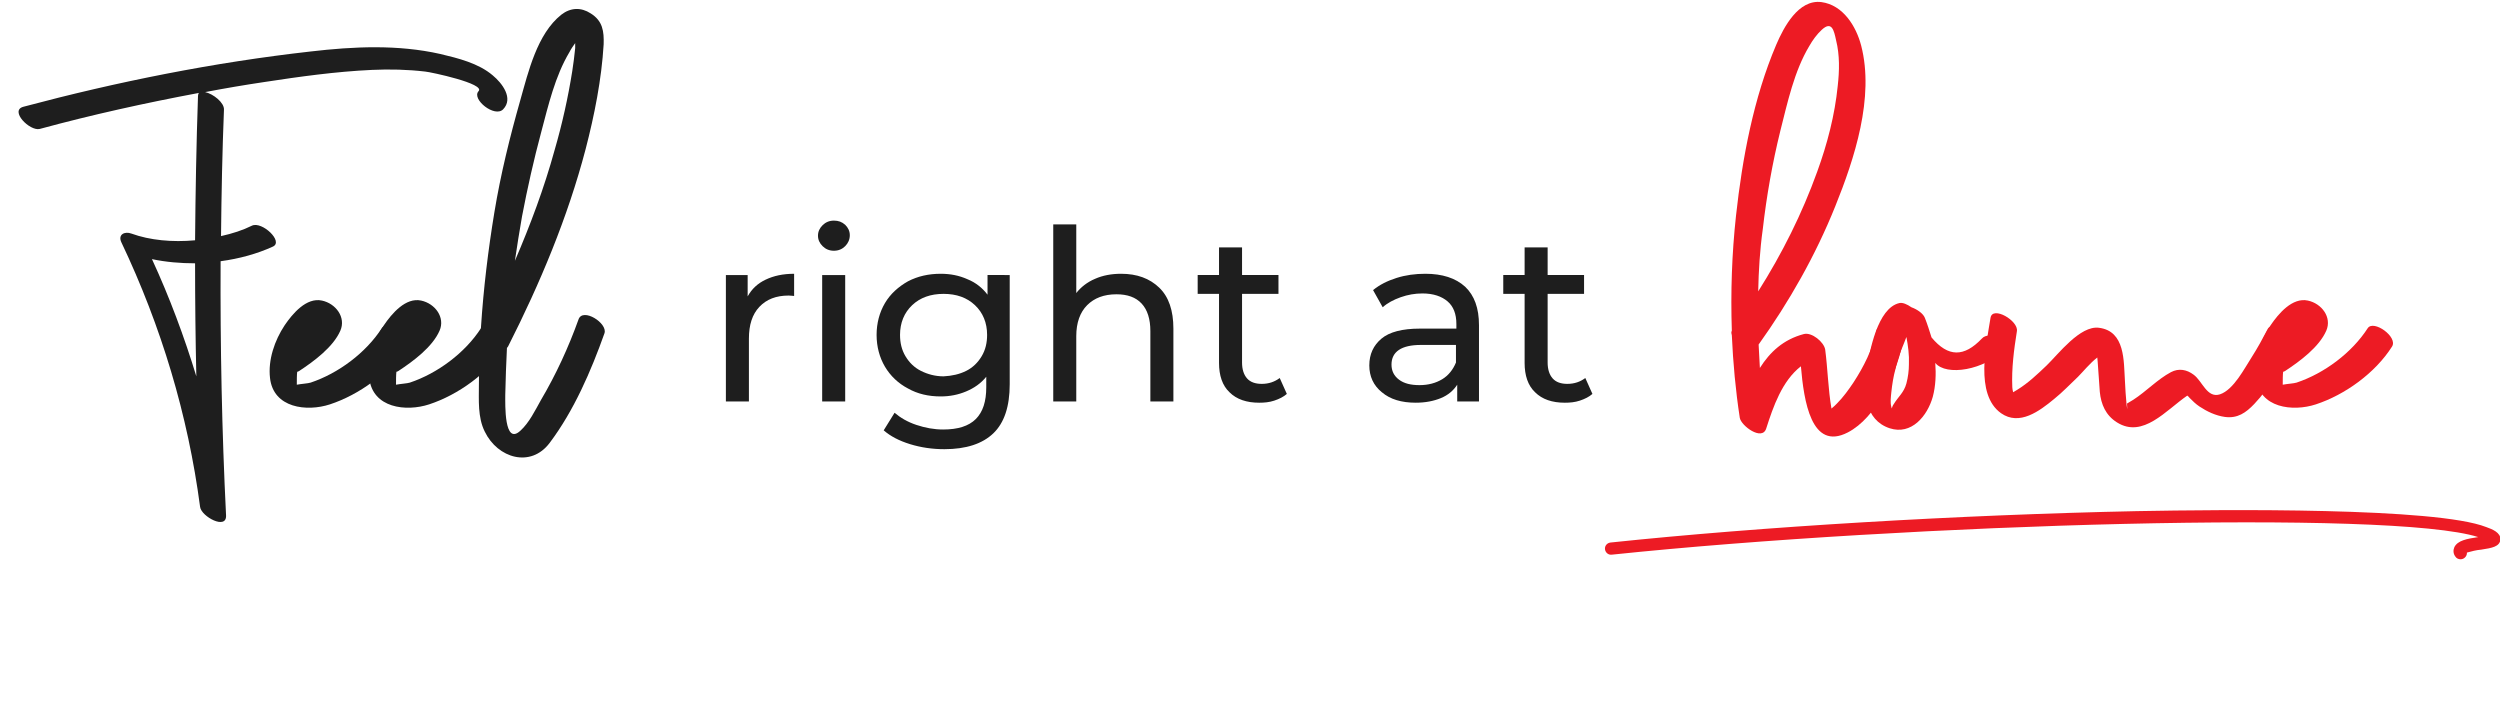<?xml version="1.0" encoding="utf-8"?>
<!-- Generator: Adobe Illustrator 25.1.0, SVG Export Plug-In . SVG Version: 6.00 Build 0)  -->
<svg version="1.1" id="Layer_1" xmlns="http://www.w3.org/2000/svg" xmlns:xlink="http://www.w3.org/1999/xlink" x="0px" y="0px"
	 viewBox="0 0 597.2 168.2" style="enable-background:new 0 0 597.2 168.2;" xml:space="preserve">
<style type="text/css">
	.st0{clip-path:url(#SVGID_2_);}
	.st1{enable-background:new    ;}
	.st2{fill:#1E1E1E;}
	.st3{clip-path:url(#SVGID_4_);}
	.st4{fill:#ED1B24;}
</style>
<g>
	<g>
		<defs>
			<rect id="SVGID_1_" y="0" width="597.2" height="168.2"/>
		</defs>
		<clipPath id="SVGID_2_">
			<use xlink:href="#SVGID_1_"  style="overflow:visible;"/>
		</clipPath>
		<g class="st0">
			<g class="st1">
				<path class="st2" d="M120.2,26.1c-2,2.1-7.6-2.4-5.9-4.3c1.8-1.8-11.5-4.6-12.7-4.7c-4.2-0.5-8.5-0.6-12.8-0.4
					c-8.6,0.4-17.2,1.6-25.7,2.9c-4.7,0.7-9.4,1.5-14.1,2.4c1.9,0.4,4.6,2.5,4.5,4.2c-0.4,10.1-0.6,20.1-0.7,30.2
					c2.7-0.6,5.2-1.4,7.4-2.5c2.4-1.1,7.6,3.8,5,5c-3.7,1.7-8,2.9-12.5,3.5c-0.1,20.2,0.3,40.5,1.3,60.7c0.2,3.6-5.9,0.3-6.2-2
					C44.9,99.1,38.5,77.9,29,57.9c-0.9-1.9,0.8-2.7,2.4-2.1c4.4,1.6,9.8,2.1,15.2,1.6c0.1-11.5,0.3-23,0.7-34.5
					c0-0.3,0.1-0.5,0.2-0.7c-12.8,2.4-25.5,5.2-38,8.6c-2.4,0.6-7.3-4.4-3.9-5.3c22.5-6,45.5-10.6,68.6-13.2
					c10.3-1.2,20.8-1.7,31,0.6c4.2,1,9.1,2.2,12.5,5.1C120,19.9,122.7,23.5,120.2,26.1z M46.9,89.9c-0.2-9-0.3-18-0.3-27
					c-3.5,0-7-0.3-10.3-1C40.5,71,44,80.4,46.9,89.9z"/>
			</g>
			<g>
				<g class="st1">
					<path class="st2" d="M97,82.8c-4,6.3-11.2,11.5-18.2,13.8c-5.5,1.8-13.5,0.9-14.3-6.3c-0.5-4.3,1.1-9,3.5-12.6
						c1.9-2.8,5.2-6.7,8.9-5.9c3.3,0.7,5.8,4,4.4,7.2c-1.7,3.9-6.3,7.3-9.8,9.6c-0.2,0.1-0.3,0.2-0.5,0.2c-0.1,0.6-0.1,2.1-0.1,3.1
						c1-0.2,2.7-0.3,3.3-0.5c6.6-2.2,13.2-7.1,17-13C92.6,76.2,98.5,80.4,97,82.8z"/>
				</g>
			</g>
			<g>
				<g class="st1">
					<path class="st2" d="M120.7,82.8c-4,6.3-11.2,11.5-18.2,13.8c-5.5,1.8-13.5,0.9-14.3-6.3c-0.5-4.3,1.1-9,3.5-12.6
						c1.9-2.8,5.2-6.7,8.9-5.9c3.3,0.7,5.8,4,4.4,7.2c-1.7,3.9-6.3,7.3-9.8,9.6c-0.2,0.1-0.3,0.2-0.5,0.2c-0.1,0.6-0.1,2.1-0.1,3.1
						c1-0.2,2.7-0.3,3.3-0.5c6.6-2.2,13.2-7.1,17-13C116.3,76.2,122.2,80.4,120.7,82.8z"/>
				</g>
			</g>
			<g>
				<g class="st1">
					<path class="st2" d="M144.4,79.6c-3.2,9-7.3,18.5-13.1,26.2c-4.5,6-12.4,3.7-15.5-2.7c-1.7-3.4-1.4-7.5-1.4-11.2
						c0-4.6,0.2-9.2,0.5-13.8c0.6-9.2,1.7-18.3,3.2-27.4s3.7-18,6.2-26.8c1.9-6.7,4-15.8,9.8-20.4c2.2-1.7,4.7-1.8,7-0.3
						c2.9,1.8,3.2,4.3,3.1,7.4c-0.5,8.4-2.2,16.9-4.3,25c-4.3,16.4-10.9,32.1-18.5,47.1c-0.1,0.2-0.2,0.3-0.3,0.4
						c-0.2,3.7-0.3,7.4-0.4,11.2c0,2.3-0.3,12.2,3.6,8.6c2.1-1.9,3.5-4.8,4.9-7.3c3.6-6.1,6.6-12.6,9-19.3
						C139.2,73.4,145.2,77.2,144.4,79.6z M123,62.3c3.7-8.6,7-17.4,9.5-26.5c1.8-6.2,3.2-12.5,4.2-18.8c0.3-1.8,0.5-3.7,0.7-5.5
						c0-0.3,0-0.7,0-1.2c-0.5,0.7-1,1.4-1.4,2.2c-3.4,5.7-5,12.6-6.7,19c-1.8,6.7-3.3,13.4-4.6,20.2C124.1,55.2,123.5,58.8,123,62.3
						z"/>
				</g>
			</g>
		</g>
	</g>
</g>
<g class="st1">
	<path class="st2" d="M182.9,66.8c1.9-0.9,4.1-1.4,6.8-1.4v5.3c-0.3,0-0.7-0.1-1.3-0.1c-3,0-5.3,0.9-7,2.7c-1.7,1.8-2.5,4.3-2.5,7.6
		v15h-5.5V65.7h5.2v5.1C179.6,69,181,67.7,182.9,66.8z"/>
	<path class="st2" d="M196.5,58.8c-0.7-0.7-1.1-1.5-1.1-2.5s0.4-1.8,1.1-2.5c0.7-0.7,1.6-1.1,2.7-1.1c1.1,0,1.9,0.3,2.7,1
		c0.7,0.7,1.1,1.5,1.1,2.5c0,1-0.4,1.9-1.1,2.6c-0.7,0.7-1.6,1.1-2.7,1.1C198.1,59.9,197.2,59.5,196.5,58.8z M196.4,65.7h5.5v30.2
		h-5.5V65.7z"/>
	<path class="st2" d="M241.2,65.7v26.1c0,5.3-1.3,9.2-3.9,11.7c-2.6,2.5-6.5,3.8-11.7,3.8c-2.9,0-5.6-0.4-8.2-1.2
		c-2.6-0.8-4.7-1.9-6.3-3.3l2.6-4.2c1.4,1.2,3.1,2.2,5.2,2.9c2.1,0.7,4.2,1.1,6.4,1.1c3.5,0,6.1-0.8,7.8-2.5
		c1.7-1.7,2.5-4.2,2.5-7.6V90c-1.3,1.6-2.9,2.7-4.8,3.5c-1.9,0.8-3.9,1.2-6.1,1.2c-2.9,0-5.5-0.6-7.8-1.9c-2.3-1.2-4.2-3-5.5-5.2
		c-1.3-2.2-2-4.8-2-7.6c0-2.8,0.7-5.4,2-7.6c1.3-2.2,3.2-3.9,5.5-5.2c2.3-1.2,4.9-1.8,7.8-1.8c2.3,0,4.4,0.4,6.4,1.3
		c2,0.8,3.6,2.1,4.8,3.7v-4.7H241.2z M230.8,88.6c1.6-0.8,2.8-2,3.7-3.5c0.9-1.5,1.3-3.2,1.3-5.1c0-2.9-1-5.3-2.9-7.1
		s-4.4-2.7-7.5-2.7c-3.1,0-5.6,0.9-7.5,2.7S215,77.1,215,80c0,1.9,0.4,3.6,1.3,5.1c0.9,1.5,2.1,2.7,3.7,3.5c1.6,0.8,3.4,1.3,5.4,1.3
		C227.4,89.8,229.2,89.4,230.8,88.6z"/>
	<path class="st2" d="M276.9,68.7c2.3,2.2,3.4,5.5,3.4,9.8v17.4h-5.5V79.1c0-2.9-0.7-5.1-2.1-6.6c-1.4-1.5-3.4-2.2-6-2.2
		c-3,0-5.3,0.9-7,2.6s-2.6,4.2-2.6,7.4v15.6h-5.5V53.6h5.5v16.4c1.1-1.4,2.6-2.6,4.5-3.4c1.8-0.8,3.9-1.2,6.2-1.2
		C271.6,65.4,274.6,66.5,276.9,68.7z"/>
	<path class="st2" d="M307.4,94.1c-0.8,0.7-1.8,1.2-3,1.6c-1.2,0.4-2.4,0.5-3.6,0.5c-3,0-5.4-0.8-7.1-2.5c-1.7-1.6-2.5-4-2.5-7V70.2
		h-5.1v-4.5h5.1v-6.6h5.5v6.6h8.7v4.5h-8.7v16.4c0,1.6,0.4,2.9,1.2,3.8c0.8,0.9,2,1.3,3.5,1.3c1.7,0,3.1-0.5,4.3-1.4L307.4,94.1z"/>
	<path class="st2" d="M350,68.5c2.2,2.1,3.3,5.1,3.3,9.2v18.2h-5.2v-4c-0.9,1.4-2.2,2.5-3.9,3.2c-1.7,0.7-3.7,1.1-6,1.1
		c-3.4,0-6.1-0.8-8.1-2.5c-2-1.6-3-3.8-3-6.4c0-2.7,1-4.8,2.9-6.4c1.9-1.6,5-2.4,9.2-2.4h8.7v-1.1c0-2.4-0.7-4.2-2.1-5.4
		s-3.4-1.9-6-1.9c-1.8,0-3.5,0.3-5.2,0.9c-1.7,0.6-3.2,1.4-4.3,2.4l-2.3-4.1c1.6-1.3,3.4-2.2,5.6-2.9s4.5-1,6.9-1
		C344.5,65.4,347.7,66.4,350,68.5z M344.5,90.6c1.5-0.9,2.6-2.3,3.3-4v-4.2h-8.4c-4.6,0-7,1.6-7,4.7c0,1.5,0.6,2.7,1.8,3.6
		c1.2,0.9,2.8,1.3,4.9,1.3C341.2,92,343,91.5,344.5,90.6z"/>
	<path class="st2" d="M380.4,94.1c-0.8,0.7-1.8,1.2-3,1.6c-1.2,0.4-2.4,0.5-3.6,0.5c-3,0-5.4-0.8-7.1-2.5c-1.7-1.6-2.5-4-2.5-7V70.2
		h-5.1v-4.5h5.1v-6.6h5.5v6.6h8.7v4.5h-8.7v16.4c0,1.6,0.4,2.9,1.2,3.8c0.8,0.9,2,1.3,3.5,1.3c1.7,0,3.1-0.5,4.3-1.4L380.4,94.1z"/>
</g>
<g>
	<g>
		<defs>
			<rect id="SVGID_3_" y="0" width="597.2" height="168.2"/>
		</defs>
		<clipPath id="SVGID_4_">
			<use xlink:href="#SVGID_3_"  style="overflow:visible;"/>
		</clipPath>
		<g class="st3">
			<g class="st1">
				<path class="st4" d="M454.4,82.4c-1.5,7.1-6.2,17.4-13,20.9c-8.7,4.5-10.5-7.5-11.2-15.8c-4.5,3.5-6.6,9.6-8.3,14.9
					c-1,3-6-0.7-6.3-2.6c-1-6.5-1.6-13.1-1.9-19.7c-0.1-0.4-0.2-0.7,0-1.1c-0.3-9.2,0-18.3,1-27.5c1.5-13.7,4.2-28.1,9.6-40.8
					c1.8-4.2,5.3-10.9,10.8-10.2c5.2,0.7,8.3,5.8,9.5,10.4c3.2,12.4-1.6,27-6.2,38.4c-4.7,11.7-11,22.8-18.3,33
					c0.1,1.9,0.2,3.7,0.3,5.6c2.4-3.8,5.6-6.8,10.5-8.1c1.9-0.5,4.8,1.9,5.1,3.7c0.6,4.5,0.7,9.5,1.5,14.1c0.5-0.4,0.9-0.8,1.3-1.2
					c1.5-1.5,2.8-3.3,4-5.1c2.4-3.7,4.5-7.8,5.4-12.2C448.7,76.3,454.9,79.9,454.4,82.4z M420,69.6c5.7-9,10.5-18.6,14.1-28.6
					c2.4-6.6,4.2-13.5,4.9-20.5c0.4-3.6,0.5-7.3-0.4-10.9c-0.5-2.3-1-4.7-3.4-2.5c-1.2,1.1-2.2,2.5-3,3.9c-3.6,6-5.2,13.5-6.9,20.2
					c-1.9,7.7-3.3,15.6-4.2,23.5C420.4,59.7,420.1,64.7,420,69.6z"/>
			</g>
			<g class="st1">
				<path class="st4" d="M479.1,83.3c-5.1,5.2-14.2,6.6-16.8,3.4c0.2,2.7,0.1,5.5-0.6,8.1c-1.3,4.6-5.1,9.2-10.3,7.5
					c-6-2-6.3-8.7-5.5-14c0.7-4.4,2.6-14.7,7.8-15.9c0.8-0.2,1.9,0.3,2.9,1c1.4,0.5,2.8,1.5,3.2,2.5c0.6,1.5,1.1,3.1,1.6,4.7
					c4,4.8,7.8,4.7,12,0.3C475.2,78.8,480.9,81.5,479.1,83.3z M456,87c0.1-2.2-0.2-4.4-0.6-6.5c-0.3,0.7-0.5,1.4-0.7,1.8
					c-0.8,1.9-1.5,3.8-1.9,5.8c-0.5,1.8-0.8,3.7-1,5.6c-0.1,1.1-0.3,2.4,0,3.5c0.2,0.8,0,0.1,0.6-0.7c1.1-1.8,2.4-2.7,3-4.9
					C455.8,90.1,456,88.5,456,87z"/>
			</g>
			<g class="st1">
				<path class="st4" d="M547.5,82.8c-2.4,4.8-5.3,9.8-9,13.7c-2,2.1-4,3.5-7,3.1c-2.2-0.3-4.3-1.3-6.1-2.5
					c-0.9-0.6-1.6-1.3-2.4-2.1c-0.1-0.2-0.3-0.3-0.5-0.5c-5.1,3.5-10.6,10.3-16.8,6.4c-2.7-1.7-3.8-4.3-4.1-7.3
					c-0.2-2.4-0.3-4.8-0.5-7.1c0-0.4-0.1-0.8-0.1-1.1c-1.8,1.4-3.4,3.4-4.6,4.6c-1.9,1.8-3.7,3.7-5.7,5.3c-3.5,2.9-8.3,6.5-12.7,3.4
					c-6.3-4.5-3.5-16.4-2.5-22.8c0.5-2.9,6.7,0.7,6.3,3.2c-0.7,4.4-1.3,8.9-1.1,13.4c0,0.3,0.1,0.8,0.2,1.2c0.3-0.2,0.7-0.4,1-0.6
					c2.6-1.6,4.8-3.7,7-5.8c2.8-2.7,8-9.6,12.5-9c6.3,0.8,5.9,8,6.2,12.6c0.1,1.9,0.2,3.9,0.4,5.8c0.2,1.4,0.2,1.3,0.1-0.3
					c0.5-0.3,1-0.6,1.5-0.9c3.1-2,5.8-4.9,9-6.6c1.9-1,3.8-0.6,5.4,0.6c2.1,1.5,3.2,5.7,6.3,4.7c3.3-1.1,5.9-6.3,7.6-8.9
					c1.4-2.2,2.6-4.4,3.8-6.7C542.9,76.3,548.8,80.3,547.5,82.8z"/>
			</g>
			<g class="st1">
				<path class="st4" d="M571.4,82.8c-4,6.3-11.2,11.5-18.2,13.8c-5.5,1.8-13.5,0.9-14.3-6.3c-0.5-4.3,1.1-9,3.5-12.6
					c1.9-2.8,5.2-6.7,8.9-5.9c3.3,0.7,5.8,4,4.4,7.2c-1.7,3.9-6.3,7.3-9.8,9.6c-0.2,0.1-0.3,0.2-0.5,0.2c-0.1,0.6-0.1,2.1-0.1,3.1
					c1-0.2,2.7-0.3,3.3-0.5c6.6-2.2,13.2-7.1,17-13C567,76.3,572.9,80.5,571.4,82.8z"/>
			</g>
			<path class="st4" d="M593.9,125.9c-12-4.7-62.4-4.2-83.5-3.8c-42.6,0.9-89.6,3.7-125.7,7.5c-0.8,0.1-1.4,0.8-1.3,1.6
				s0.8,1.4,1.6,1.3c70.8-7.4,186.5-10.8,207-4.2c-2.7,0.4-4.9,0.8-5.7,2.4c-0.3,0.7-0.3,1.5,0.2,2.2c0.3,0.5,0.8,0.7,1.3,0.7
				c0.8,0,1.5-0.7,1.5-1.5V132c1.1-0.3,2.2-0.6,3.4-0.7c2.6-0.4,4.4-0.7,4.6-2.4C597.4,127.2,595.3,126.4,593.9,125.9"/>
		</g>
	</g>
</g>
</svg>
